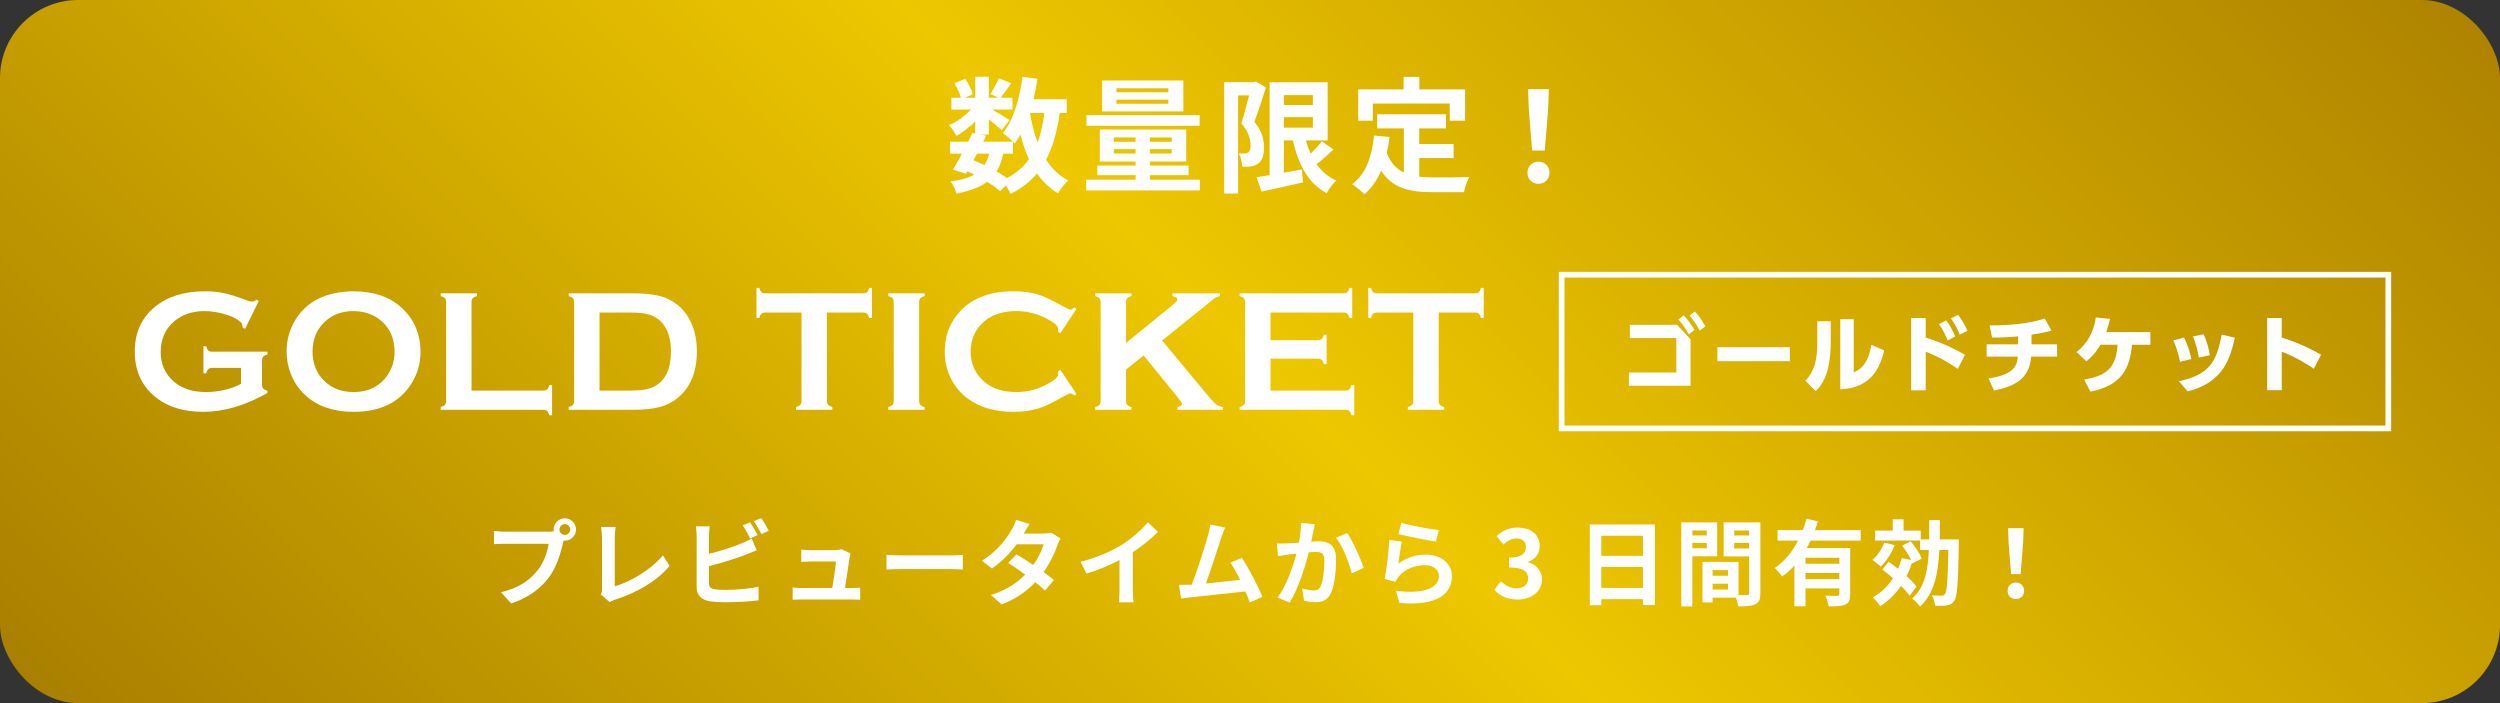 <?xml version="1.0" encoding="UTF-8"?>
<svg id="_レイヤー_1" data-name="レイヤー_1" xmlns="http://www.w3.org/2000/svg" xmlns:xlink="http://www.w3.org/1999/xlink" version="1.1" viewBox="0 0 320 90">
  <rect x="0" y="0" width="320" height="90" fill="#333333" stroke="none"/>
  <!-- Generator: Adobe Illustrator 29.0.0, SVG Export Plug-In . SVG Version: 2.1.0 Build 186)  -->
  <defs>
    <style>
      .st0 {
        fill: none;
        stroke: #fff;
        stroke-miterlimit: 10;
        stroke-width: .728px;
      }

      .st1 {
        fill: #fff;
      }

      .st2 {
        fill: url(#_名称未設定グラデーション_39);
      }
    </style>
    <linearGradient id="_名称未設定グラデーション_39" data-name="名称未設定グラデーション 39" x1="60.429" y1="144.571" x2="259.571" y2="-54.571" gradientUnits="userSpaceOnUse">
      <stop offset="0" stop-color="#a97f00"/>
      <stop offset=".5" stop-color="#edc700"/>
      <stop offset="1" stop-color="#af8300"/>
    </linearGradient>
  </defs>
  <rect class="st2" width="320" height="90" rx="10" ry="10"/>
  <g>
    <g>
      <rect class="st0" x="199.889" y="35.163" width="105.816" height="19.673"/>
      <g>
        <path class="st1" d="M214.668,41.581l1.723,1.854v5.938h-7.889v-1.692h6.069v-4.409h-5.95v-1.692h6.048ZM215.501,40.367c.564.565.922,1.095,1.387,1.855l-.717.584c-.453-.812-.757-1.267-1.341-1.907l.67-.531ZM216.944,39.868c.554.586.846,1.051,1.345,1.897l-.738.565c-.412-.814-.715-1.258-1.29-1.941l.683-.52Z"/>
        <path class="st1" d="M229.104,44.442v1.789h-9.279v-1.789h9.279Z"/>
        <path class="st1" d="M234.34,43.554c0,3.662-.77,5.396-1.931,6.513l-1.311-1.332c1.161-1.269,1.518-2.59,1.518-5.029v-2.58h1.723v2.428ZM237.277,47.671c.692-.324,1.819-.867,2.252-3.531l1.647.704c-.454,1.918-1.474,4.834-5.623,4.995v-8.983h1.723v6.815Z"/>
        <path class="st1" d="M250.599,47.216c-1.171-.791-2.352-1.516-4.109-2.199v4.942h-1.863v-9.255h1.863v2.504c2.514.802,4.109,1.679,5.029,2.21l-.92,1.8ZM249.125,41.008c.423.552.725,1.114,1.148,2.057l-.975.52c-.336-.856-.618-1.398-1.108-2.102l.935-.476ZM250.641,40.301c.52.662.901,1.4,1.193,2.038l-.985.499c-.359-.867-.575-1.3-1.138-2.093l.93-.444Z"/>
        <path class="st1" d="M260.036,44.074h3.271v1.571h-3.305c-.262,2.525-1.561,3.686-4.756,4.345l-.717-1.539c3.045-.486,3.641-1.44,3.76-2.806h-3.998v-1.571h4.022v-1.019c-.964.097-2.373.173-3.328.152l-.323-1.55c3.836,0,5.809-.488,7.075-.888l.854,1.561c-.865.216-1.711.389-2.554.509v1.235Z"/>
        <path class="st1" d="M266.769,48.593c2.506-.488,4.066-1.148,4.282-4.464h-2.199c-.391.66-.878,1.387-1.8,2.112l-1.256-1.182c1.377-1.104,2.178-2.48,2.47-4.422l1.821.173c-.129.575-.228.954-.486,1.692h5.646v1.626h-2.351c-.262,3.055-1.355,5.212-5.312,6.003l-.814-1.54Z"/>
        <path class="st1" d="M279.038,46.307c-.087-.488-.302-1.54-.854-2.732l1.364-.368c.499.933.77,1.994.954,2.753l-1.463.347ZM278.909,48.798c3.705-.833,4.779-2.231,5.47-5.972l1.681.402c-.552,2.417-1.366,5.722-6.048,6.87l-1.104-1.3ZM281.455,45.774c-.163-.854-.347-1.711-.759-2.709l1.366-.271c.444.922.694,1.994.801,2.666l-1.408.313Z"/>
        <path class="st1" d="M296.172,47.205c-1.051-.704-2.309-1.495-4.109-2.188v4.931h-1.865v-9.245h1.865v2.504c2.635.833,4.282,1.766,5.029,2.199l-.92,1.799Z"/>
      </g>
    </g>
    <g>
      <path class="st1" d="M30.853,47.091h-3.68c-.225,0-.394.051-.507.153-.113.102-.207.284-.278.546h-.349v-3.472h.349c.072.269.166.453.277.551.113.098.282.147.508.147h7.065v.349c-.258.073-.439.167-.543.284-.104.116-.156.288-.156.513v3.057c0,.226.05.397.15.513s.283.211.549.284v.273c-2.829,1.616-5.573,2.424-8.227,2.424-2.407,0-4.371-.571-5.891-1.714-1.913-1.441-2.87-3.443-2.87-6.005,0-2.387.852-4.287,2.555-5.699,1.616-1.339,3.763-2.009,6.44-2.009.852,0,1.655.078,2.408.235s1.61.42,2.571.792c.495.196.848.295,1.059.295.153,0,.331-.084.535-.251l.307.164-1.753,3.57-.317-.163c-.007-.239-.04-.411-.098-.516-.058-.106-.189-.234-.393-.386-.444-.334-1.094-.618-1.952-.853-.86-.236-1.67-.353-2.434-.353-1.557,0-2.849.437-3.874,1.308-1.156.989-1.735,2.295-1.735,3.916,0,1.57.564,2.84,1.692,3.807,1.033.886,2.395,1.33,4.083,1.33.822,0,1.634-.095,2.435-.284.801-.189,1.492-.448,2.074-.775v-2.031Z"/>
      <path class="st1" d="M45.228,37.287c2.6,0,4.661.702,6.183,2.107,1.609,1.47,2.415,3.37,2.415,5.699,0,1.427-.386,2.759-1.158,3.996-1.508,2.416-3.98,3.625-7.418,3.625-2.577,0-4.627-.702-6.149-2.107-.816-.75-1.435-1.649-1.858-2.697-.371-.924-.557-1.896-.557-2.915,0-1.492.381-2.857,1.147-4.094,1.464-2.365,3.928-3.57,7.396-3.614ZM45.239,39.82c-1.421,0-2.605.422-3.552,1.265-1.123.997-1.683,2.302-1.683,3.916s.56,2.92,1.683,3.916c.947.842,2.138,1.265,3.574,1.265s2.623-.422,3.563-1.265c.561-.502.991-1.116,1.29-1.843.261-.648.393-1.316.393-2.007,0-1.687-.561-3.014-1.683-3.981-.954-.828-2.149-1.25-3.585-1.265Z"/>
      <path class="st1" d="M60.357,49.995h9.16c.227,0,.398-.051.514-.153s.211-.284.284-.546h.349v3.854h-.349c-.073-.262-.167-.444-.284-.546-.116-.102-.288-.153-.514-.153h-13.111v-.349c.262-.073.443-.167.546-.284.102-.116.153-.288.153-.513v-12.61c0-.226-.051-.397-.153-.513-.103-.116-.284-.211-.546-.284v-.349h4.651v.349c-.263.066-.444.158-.547.278-.101.12-.153.293-.153.519v11.3Z"/>
      <path class="st1" d="M73.489,51.305v-12.61c0-.226-.051-.397-.153-.513-.102-.116-.284-.211-.546-.284v-.349h8.314c1.82,0,3.219.207,4.195.622,1.398.604,2.433,1.601,3.101,2.991.533,1.092.799,2.369.799,3.832,0,2.569-.791,4.527-2.371,5.874-.662.568-1.438.973-2.327,1.217-.888.244-2.021.366-3.397.366h-8.314v-.349c.262-.073.444-.167.546-.284.102-.116.153-.288.153-.513ZM76.742,49.995h4.088c1.305,0,2.284-.178,2.94-.535,1.407-.764,2.11-2.253,2.11-4.465,0-1.601-.379-2.828-1.137-3.679-.422-.473-.933-.81-1.53-1.01-.597-.2-1.391-.3-2.383-.3h-4.088v9.99Z"/>
      <path class="st1" d="M105.847,40.005v11.3c0,.226.051.397.153.513.101.116.284.211.546.284v.349h-4.651v-.349c.261-.073.444-.167.546-.284.102-.116.153-.288.153-.513v-11.3h-4.63c-.218,0-.385.05-.501.15-.116.099-.212.283-.284.549h-.349v-3.854h.349c.08.266.177.448.289.549.113.1.277.15.496.15h12.501c.226,0,.398-.05.514-.15.116-.101.211-.283.284-.549h.349v3.854h-.349c-.073-.266-.167-.449-.284-.549-.116-.1-.288-.15-.514-.15h-4.617Z"/>
      <path class="st1" d="M114.397,51.305v-12.621c0-.218-.051-.386-.153-.502s-.284-.211-.546-.284v-.349h4.651v.349c-.262.066-.444.158-.546.278s-.153.289-.153.508v12.621c0,.226.053.399.158.519s.286.213.54.278v.349h-4.651v-.349c.262-.073.444-.167.546-.284s.153-.288.153-.513Z"/>
      <path class="st1" d="M135.72,47.331l2.074,3.106-.284.197c-.204-.19-.371-.285-.502-.285s-.499.175-1.103.525c-1.252.722-2.305,1.209-3.161,1.461-.855.252-1.872.377-3.051.377-2.351,0-4.28-.557-5.786-1.67-.888-.648-1.587-1.452-2.096-2.413-.59-1.099-.884-2.311-.884-3.635,0-1.805.528-3.374,1.583-4.705,1.587-2.002,3.985-3.002,7.195-3.002,1.179,0,2.191.124,3.035.371.844.247,1.9.735,3.166,1.463.604.342.972.513,1.103.513s.298-.095.502-.284l.284.196-2.074,3.112-.295-.196c.015-.116.022-.214.022-.294,0-.21-.091-.408-.273-.592-.182-.186-.506-.408-.972-.67-1.288-.725-2.653-1.087-4.094-1.087-1.703,0-3.061.426-4.072,1.275-1.194.997-1.79,2.298-1.79,3.905s.597,2.909,1.79,3.905c1.012.851,2.369,1.276,4.072,1.276,1.441,0,2.806-.364,4.094-1.092.466-.262.79-.486.972-.671.182-.186.273-.384.273-.595,0-.08-.007-.175-.022-.284l.295-.207Z"/>
      <path class="st1" d="M146.38,45.497l-2.245,1.812v3.996c0,.226.052.399.158.519.106.12.286.213.54.278v.349h-4.651v-.349c.261-.073.444-.167.546-.284s.153-.288.153-.513v-12.621c0-.218-.051-.386-.153-.502s-.285-.211-.546-.284v-.349h4.651v.349c-.262.066-.445.158-.546.278-.102.12-.153.289-.153.508v5.216l6.137-5.008c.284-.233.426-.418.426-.557,0-.211-.212-.357-.633-.437v-.349h6.091v.349c-.255.051-.437.109-.546.175s-.427.313-.95.742l-.841.699-5.068,4.069,5.745,6.914c.531.64.915,1.054,1.151,1.239.237.186.534.308.891.366v.349h-5.825v-.349c.387-.08.58-.218.58-.415,0-.102-.175-.371-.525-.808l-4.387-5.382Z"/>
      <path class="st1" d="M162.625,45.912v4.083h9.586c.218,0,.386-.051.502-.153s.211-.284.284-.546h.349v3.854h-.349c-.073-.262-.167-.444-.284-.546-.116-.102-.284-.153-.502-.153h-13.538v-.349c.262-.073.444-.167.546-.284s.153-.288.153-.513v-12.61c0-.226-.051-.397-.153-.513s-.284-.211-.546-.284v-.349h13.276c.218,0,.386-.052.502-.156.116-.104.211-.285.284-.543h.349v3.854h-.349c-.073-.258-.167-.44-.284-.543-.116-.104-.284-.156-.502-.156h-9.324v3.537h6.048c.218,0,.386-.051.502-.153s.211-.284.284-.546h.349v3.767h-.349c-.073-.255-.167-.435-.284-.54s-.284-.158-.502-.158h-6.048Z"/>
      <path class="st1" d="M184.155,40.005v11.3c0,.226.051.397.153.513.102.116.283.211.545.284v.349h-4.65v-.349c.262-.073.444-.167.546-.284.102-.116.153-.288.153-.513v-11.3h-4.629c-.218,0-.386.05-.502.15-.116.099-.211.283-.284.549h-.349v-3.854h.349c.079.266.177.448.289.549.113.1.278.15.497.15h12.5c.226,0,.397-.05.513-.15.116-.101.211-.283.284-.549h.349v3.854h-.349c-.073-.266-.167-.449-.284-.549-.116-.1-.288-.15-.513-.15h-4.618Z"/>
    </g>
  </g>
  <g>
    <g>
      <path class="st1" d="M135.645,14.467c-.336,2.369-.88,4.354-1.744,5.971.736,1.137,1.665,2.049,2.833,2.657-.433.384-1.024,1.12-1.312,1.648-1.089-.656-1.969-1.505-2.689-2.545-.88,1.057-1.984,1.921-3.377,2.625-.112-.271-.353-.704-.608-1.088l-.72.736c-.433-.368-1.009-.785-1.665-1.201-.944.704-2.225,1.169-3.938,1.521-.112-.544-.448-1.185-.753-1.568,1.297-.176,2.289-.432,3.042-.864-.288-.16-.593-.304-.896-.433l-.177.305-1.664-.513c.352-.56.752-1.28,1.152-2.049h-1.521v-1.536h2.321c.191-.4.384-.784.544-1.137l.352.08v-1.536c-.736.736-1.601,1.408-2.4,1.856-.208-.416-.608-1.04-.961-1.377.977-.399,2.049-1.168,2.817-2.001h-2.497v-1.504h1.217c-.145-.545-.496-1.28-.832-1.857l1.376-.576c.416.608.832,1.425.961,1.985l-1.024.448h1.344v-2.689h1.745v2.689h1.265l-1.057-.465c.368-.576.816-1.424,1.072-2.032l1.601.64c-.496.688-.992,1.361-1.376,1.857h1.521v1.504h-2.625c.768.433,1.904,1.104,2.257,1.345l-1.009,1.312c-.352-.336-1.024-.896-1.648-1.393v1.938h-1.024l.688.144-.385.769h3.81c-.368-.368-.944-.864-1.296-1.104,1.36-1.633,2.129-4.354,2.513-7.203l1.921.256c-.128.896-.304,1.777-.513,2.625h4.258v1.761h-.896ZM124.601,20.518c.48.192.944.384,1.408.608.257-.4.465-.881.608-1.457h-1.553l-.464.849ZM128.411,19.669c-.176.896-.448,1.649-.849,2.273.496.288.961.576,1.329.849,1.185-.625,2.112-1.425,2.816-2.417-.448-.944-.8-2.001-1.088-3.153-.225.416-.48.8-.736,1.152-.064-.064-.128-.145-.225-.24v1.536h-1.248ZM131.836,14.467c.225,1.345.545,2.609.977,3.762.4-1.088.688-2.353.864-3.762h-1.841Z"/>
      <path class="st1" d="M153.582,22.999v1.376h-14.55v-1.376h6.323v-.576h-4.898v-1.233h4.898v-.512h-4.578v-4.098h11.061v4.098h-4.658v.512h4.962v1.233h-4.962v.576h6.402ZM153.551,16.1h-14.486v-1.36h14.486v1.36ZM151.47,14.259h-10.404v-3.953h10.404v3.953ZM142.57,18.149h2.785v-.56h-2.785v.56ZM145.355,19.653v-.561h-2.785v.561h2.785ZM149.549,11.298h-6.643v.513h6.643v-.513ZM149.549,12.755h-6.643v.528h6.643v-.528ZM149.981,17.589h-2.802v.56h2.802v-.56ZM149.981,19.093h-2.802v.561h2.802v-.561Z"/>
      <path class="st1" d="M162.043,11.186c-.448,1.393-.993,3.153-1.489,4.402,1.041,1.232,1.233,2.337,1.233,3.265.016,1.057-.225,1.729-.737,2.081-.256.208-.593.305-.944.368-.32.048-.704.032-1.104.032-.016-.48-.16-1.217-.433-1.696.305.016.545.016.753.016.176,0,.32-.048.464-.145.192-.144.288-.447.288-.896,0-.753-.24-1.745-1.185-2.817.336-1.024.704-2.465.992-3.586h-1.408v12.565h-1.776v-14.262h3.777l.272-.08,1.296.752ZM170.687,19.141c-.688.656-1.473,1.345-2.161,1.873.641.912,1.473,1.633,2.514,2.097-.416.385-.977,1.104-1.232,1.617-2.354-1.249-3.602-3.634-4.322-6.755h-1.152v4.13c.752-.128,1.537-.272,2.305-.416l.145,1.664c-1.841.433-3.81.833-5.314,1.169l-.625-1.841c.481-.064,1.041-.16,1.665-.256v-11.894h7.428v7.443h-2.785c.16.592.368,1.168.608,1.696.527-.512,1.072-1.088,1.44-1.584l1.488,1.056ZM164.332,12.179v1.264h3.714v-1.264h-3.714ZM164.332,16.34h3.714v-1.345h-3.714v1.345Z"/>
      <path class="st1" d="M181.66,22.614c.576.064,1.185.097,1.825.097.864,0,3.505,0,4.577-.049-.271.465-.576,1.377-.672,1.938h-4.002c-2.945,0-5.138-.48-6.61-2.754-.512,1.217-1.217,2.241-2.129,3.025-.32-.336-1.12-1.008-1.568-1.296,1.729-1.281,2.513-3.489,2.801-6.227l1.985.191c-.097.721-.209,1.393-.353,2.033.48,1.28,1.232,2.049,2.177,2.513v-5.65h-3.409v-1.809h8.804v1.809h-3.426v2.001h4.402v1.793h-4.402v2.385ZM175.721,15.444h-1.872v-4.001h5.81v-1.601h2.018v1.601h5.857v4.001h-1.969v-2.192h-9.844v2.192Z"/>
      <path class="st1" d="M195.515,22.118c0-.849.608-1.425,1.408-1.425s1.409.576,1.409,1.425c0,.832-.608,1.409-1.409,1.409-.816,0-1.408-.577-1.408-1.409ZM195.675,13.795l-.08-2.385h2.657l-.08,2.385-.433,5.475h-1.633l-.432-5.475Z"/>
    </g>
    <g>
      <path class="st1" d="M72.304,66.342c.78,0,1.428.647,1.428,1.439,0,.779-.647,1.427-1.428,1.427-.048,0-.107,0-.155-.012-.036.132-.061.252-.096.359-.276,1.176-.792,3.035-1.8,4.366-1.079,1.439-2.687,2.626-4.821,3.322l-1.307-1.439c2.374-.552,3.729-1.595,4.701-2.818.791-.995,1.247-2.351,1.403-3.382h-5.577c-.552,0-1.127.023-1.427.048v-1.691c.348.048,1.031.096,1.427.096h5.553c.168,0,.432-.012.684-.048-.012-.071-.023-.144-.023-.228,0-.792.647-1.439,1.438-1.439ZM72.304,68.465c.372,0,.684-.312.684-.684,0-.384-.312-.695-.684-.695-.384,0-.695.312-.695.695,0,.372.312.684.695.684Z"/>
      <path class="st1" d="M77.06,75.313v-6.5c0-.456-.061-1.02-.133-1.367h1.884c-.072.468-.12.899-.12,1.367v6.236c1.955-.563,4.629-2.099,6.164-3.97l.852,1.355c-1.643,1.967-4.125,3.395-6.956,4.317-.168.061-.432.145-.707.324l-1.14-.983c.144-.3.156-.504.156-.78Z"/>
      <path class="st1" d="M90.752,68.622v2.267c1.415-.348,3.082-.876,4.149-1.332.433-.167.84-.359,1.308-.647l.647,1.523c-.468.191-1.007.42-1.403.563-1.211.479-3.142,1.08-4.701,1.464v2.219c0,.516.24.647.779.755.36.048.852.072,1.392.072,1.247,0,3.19-.156,4.174-.42v1.751c-1.128.168-2.95.252-4.27.252-.78,0-1.499-.048-2.015-.132-1.044-.192-1.644-.768-1.644-1.799v-6.536c0-.265-.036-.888-.096-1.248h1.774c-.06.36-.096.912-.096,1.248ZM96.976,68.502l-.972.407c-.239-.491-.611-1.199-.936-1.667l.948-.384c.3.444.731,1.199.959,1.644ZM98.404,67.95l-.948.407c-.252-.503-.636-1.199-.971-1.654l.947-.384c.323.443.768,1.211.972,1.631Z"/>
      <path class="st1" d="M108.749,71.356c-.097.707-.408,2.771-.588,3.909h.768c.312,0,.863-.012,1.175-.048v1.547c-.239-.012-.827-.035-1.151-.035h-6.308c-.433,0-.732.012-1.188.035v-1.559c.323.036.768.06,1.188.06h3.886c.168-1.02.432-2.722.468-3.394h-3.238c-.384,0-.852.036-1.199.06v-1.583c.312.036.863.072,1.187.072h3.07c.252,0,.744-.048.888-.132l1.163.563c-.06.156-.096.384-.119.504Z"/>
      <path class="st1" d="M115.4,71.091h6.44c.563,0,1.092-.048,1.403-.071v1.883c-.288-.012-.899-.06-1.403-.06h-6.44c-.684,0-1.487.023-1.931.06v-1.883c.432.036,1.308.071,1.931.071Z"/>
      <path class="st1" d="M131.047,68.298h2.435c.371,0,.779-.048,1.043-.132l1.224.756c-.132.228-.288.552-.396.852-.324.971-.924,2.254-1.775,3.454.516.371.983.719,1.331,1.007l-1.14,1.355c-.323-.3-.768-.672-1.259-1.067-1.056,1.115-2.423,2.135-4.294,2.843l-1.391-1.212c2.074-.636,3.405-1.607,4.401-2.603-.779-.575-1.571-1.115-2.183-1.499l1.067-1.092c.636.36,1.391.852,2.146,1.355.624-.863,1.14-1.907,1.319-2.65h-3.431c-.839,1.115-1.954,2.267-3.166,3.106l-1.295-.995c2.099-1.308,3.214-2.951,3.813-3.994.192-.288.444-.84.552-1.247l1.739.539c-.3.42-.6.96-.743,1.224Z"/>
      <path class="st1" d="M143.55,69.76c1.235-.768,2.603-1.967,3.383-2.914l1.295,1.235c-.911.899-2.062,1.835-3.227,2.603v4.846c0,.527.024,1.271.108,1.57h-1.896c.049-.287.084-1.043.084-1.57v-3.838c-1.235.647-2.758,1.295-4.233,1.727l-.756-1.511c2.147-.552,3.91-1.332,5.241-2.147Z"/>
      <path class="st1" d="M156.307,68.861c-.384,1.176-1.355,4.222-1.955,5.829,1.463-.145,3.166-.336,4.378-.479-.42-.864-.863-1.667-1.26-2.195l1.499-.611c.852,1.295,2.075,3.646,2.627,4.989l-1.62.72c-.156-.408-.348-.899-.575-1.416-1.943.229-5.577.612-7.089.768-.3.036-.743.097-1.127.145l-.276-1.751c.408,0,.924,0,1.319-.012.097,0,.216-.013.324-.013.695-1.774,1.727-5.061,2.075-6.309.168-.611.239-.983.287-1.391l1.907.396c-.156.359-.336.804-.516,1.331Z"/>
      <path class="st1" d="M168.091,68.093c-.084.36-.168.804-.252,1.235.396-.023.756-.048,1.008-.048,1.271,0,2.171.563,2.171,2.291,0,1.415-.168,3.357-.685,4.401-.396.84-1.067,1.104-1.967,1.104-.468,0-1.031-.084-1.438-.168l-.265-1.583c.468.132,1.151.252,1.476.252.396,0,.708-.12.899-.516.324-.684.479-2.136.479-3.322,0-.96-.407-1.092-1.163-1.092-.191,0-.491.024-.827.048-.456,1.823-1.344,4.666-2.447,6.429l-1.559-.624c1.163-1.571,1.99-3.993,2.423-5.637-.433.048-.804.096-1.032.12-.336.06-.971.144-1.331.204l-.144-1.632c.432.036.839.013,1.283,0,.372-.012.936-.048,1.547-.096.168-.911.264-1.787.252-2.542l1.787.18c-.072.312-.156.695-.216.995ZM174.543,72.687l-1.523.707c-.312-1.331-1.163-3.502-2.015-4.557l1.428-.612c.743,1.031,1.751,3.322,2.11,4.462Z"/>
      <path class="st1" d="M178.989,72.135c1.092-.792,2.278-1.14,3.538-1.14,2.099,0,3.322,1.296,3.322,2.747,0,2.183-1.728,3.861-6.717,3.441l-.455-1.57c3.598.491,5.505-.385,5.505-1.907,0-.78-.744-1.355-1.787-1.355-1.355,0-2.579.504-3.334,1.415-.216.264-.336.456-.444.695l-1.379-.348c.239-1.175.516-3.525.6-5.013l1.607.228c-.156.66-.372,2.123-.456,2.807ZM184.169,67.854l-.359,1.463c-1.211-.156-3.886-.72-4.821-.96l.384-1.438c1.14.359,3.754.815,4.797.936Z"/>
      <path class="st1" d="M191.278,75.506l.828-1.115c.527.516,1.175.911,1.979.911.899,0,1.512-.443,1.512-1.247,0-.863-.517-1.415-2.447-1.415v-1.26c1.631,0,2.159-.563,2.159-1.355,0-.695-.432-1.103-1.188-1.103-.636,0-1.151.287-1.679.779l-.9-1.079c.768-.672,1.619-1.092,2.663-1.092,1.715,0,2.878.852,2.878,2.362,0,.96-.539,1.655-1.475,2.027v.06c.995.276,1.763,1.02,1.763,2.183,0,1.632-1.427,2.579-3.118,2.579-1.403,0-2.351-.527-2.975-1.235Z"/>
      <path class="st1" d="M211.828,67.134v10.314h-1.535v-.756h-5.325v.779h-1.475v-10.338h8.335ZM204.967,68.573v2.579h5.325v-2.579h-5.325ZM210.292,75.254v-2.687h-5.325v2.687h5.325Z"/>
      <path class="st1" d="M216.62,71.2v6.416h-1.415v-10.746h4.594v4.33h-3.179ZM216.62,67.902v.636h1.847v-.636h-1.847ZM218.467,70.18v-.684h-1.847v.684h1.847ZM225.328,75.925c0,.768-.155,1.188-.636,1.415-.468.24-1.163.275-2.194.275-.036-.3-.168-.743-.312-1.115h-2.974v.612h-1.296v-5.182h.588v-.012l4.03.012v4.246c.468.012.911.012,1.067,0,.216,0,.287-.072.287-.264v-4.689h-3.262v-4.354h4.701v9.056ZM221.19,72.975h-1.979v.719h1.979v-.719ZM221.19,75.458v-.744h-1.979v.744h1.979ZM221.982,67.902v.636h1.906v-.636h-1.906ZM223.888,70.205v-.708h-1.906v.708h1.906Z"/>
      <path class="st1" d="M231.75,69.197c-.144.324-.3.636-.479.947h5.553v5.925c0,.708-.132,1.092-.623,1.308-.468.228-1.151.239-2.123.239-.061-.396-.252-.995-.432-1.379.611.036,1.307.036,1.511.036.204-.012.276-.072.276-.24v-.72h-4.33v2.291h-1.415v-5.217c-.479.527-.995,1.007-1.583,1.403-.204-.312-.66-.828-.936-1.092,1.271-.852,2.267-2.11,2.986-3.502h-2.627v-1.343h3.227c.191-.492.348-.972.468-1.451l1.476.335c-.12.372-.24.744-.384,1.116h5.853v1.343h-6.417ZM235.433,71.391h-4.33v.768h4.33v-.768ZM235.433,74.127v-.78h-4.33v.78h4.33Z"/>
      <path class="st1" d="M242.516,69.785c-.396,1.031-1.079,2.074-1.774,2.734-.24-.228-.768-.647-1.08-.852.648-.527,1.212-1.379,1.535-2.219l1.319.336ZM244.423,76.249c-.252-.371-.647-.815-1.092-1.259-.719,1.067-1.619,1.942-2.662,2.603-.192-.3-.672-.876-.96-1.14,1.068-.575,1.932-1.403,2.591-2.435-.455-.407-.923-.791-1.355-1.127l.804-.996c.384.276.792.588,1.199.912.192-.432.349-.899.48-1.38l1.188.252c-.265-.588-.72-1.283-1.152-1.835l1.104-.552c.564.66,1.188,1.571,1.416,2.195l-1.188.636-.048-.132c-.192.623-.433,1.211-.708,1.751.527.479.983.947,1.283,1.343l-.899,1.163ZM250.744,69.041s0,.456-.012.636c-.096,4.93-.192,6.681-.588,7.221-.264.396-.54.527-.936.587-.372.072-.936.061-1.522.048-.024-.396-.181-.947-.408-1.331.54.036,1.031.048,1.259.048.181,0,.3-.035.42-.203.252-.324.36-1.787.432-5.649h-1.151c-.155,3.082-.671,5.601-2.482,7.256-.216-.336-.684-.815-1.007-1.031,1.595-1.415,2.026-3.538,2.146-6.225h-1.128v-1.211h-5.756v-1.271h2.254v-1.439h1.392v1.439h2.194v1.127h1.08c.012-.779.012-1.606.012-2.471h1.367c0,.852-.012,1.68-.023,2.471h2.458Z"/>
      <path class="st1" d="M256.975,75.626c0-.636.456-1.067,1.056-1.067s1.055.432,1.055,1.067c0,.623-.455,1.056-1.055,1.056-.612,0-1.056-.433-1.056-1.056ZM257.095,69.389l-.061-1.787h1.991l-.06,1.787-.324,4.102h-1.224l-.323-4.102Z"/>
    </g>
  </g>
</svg>